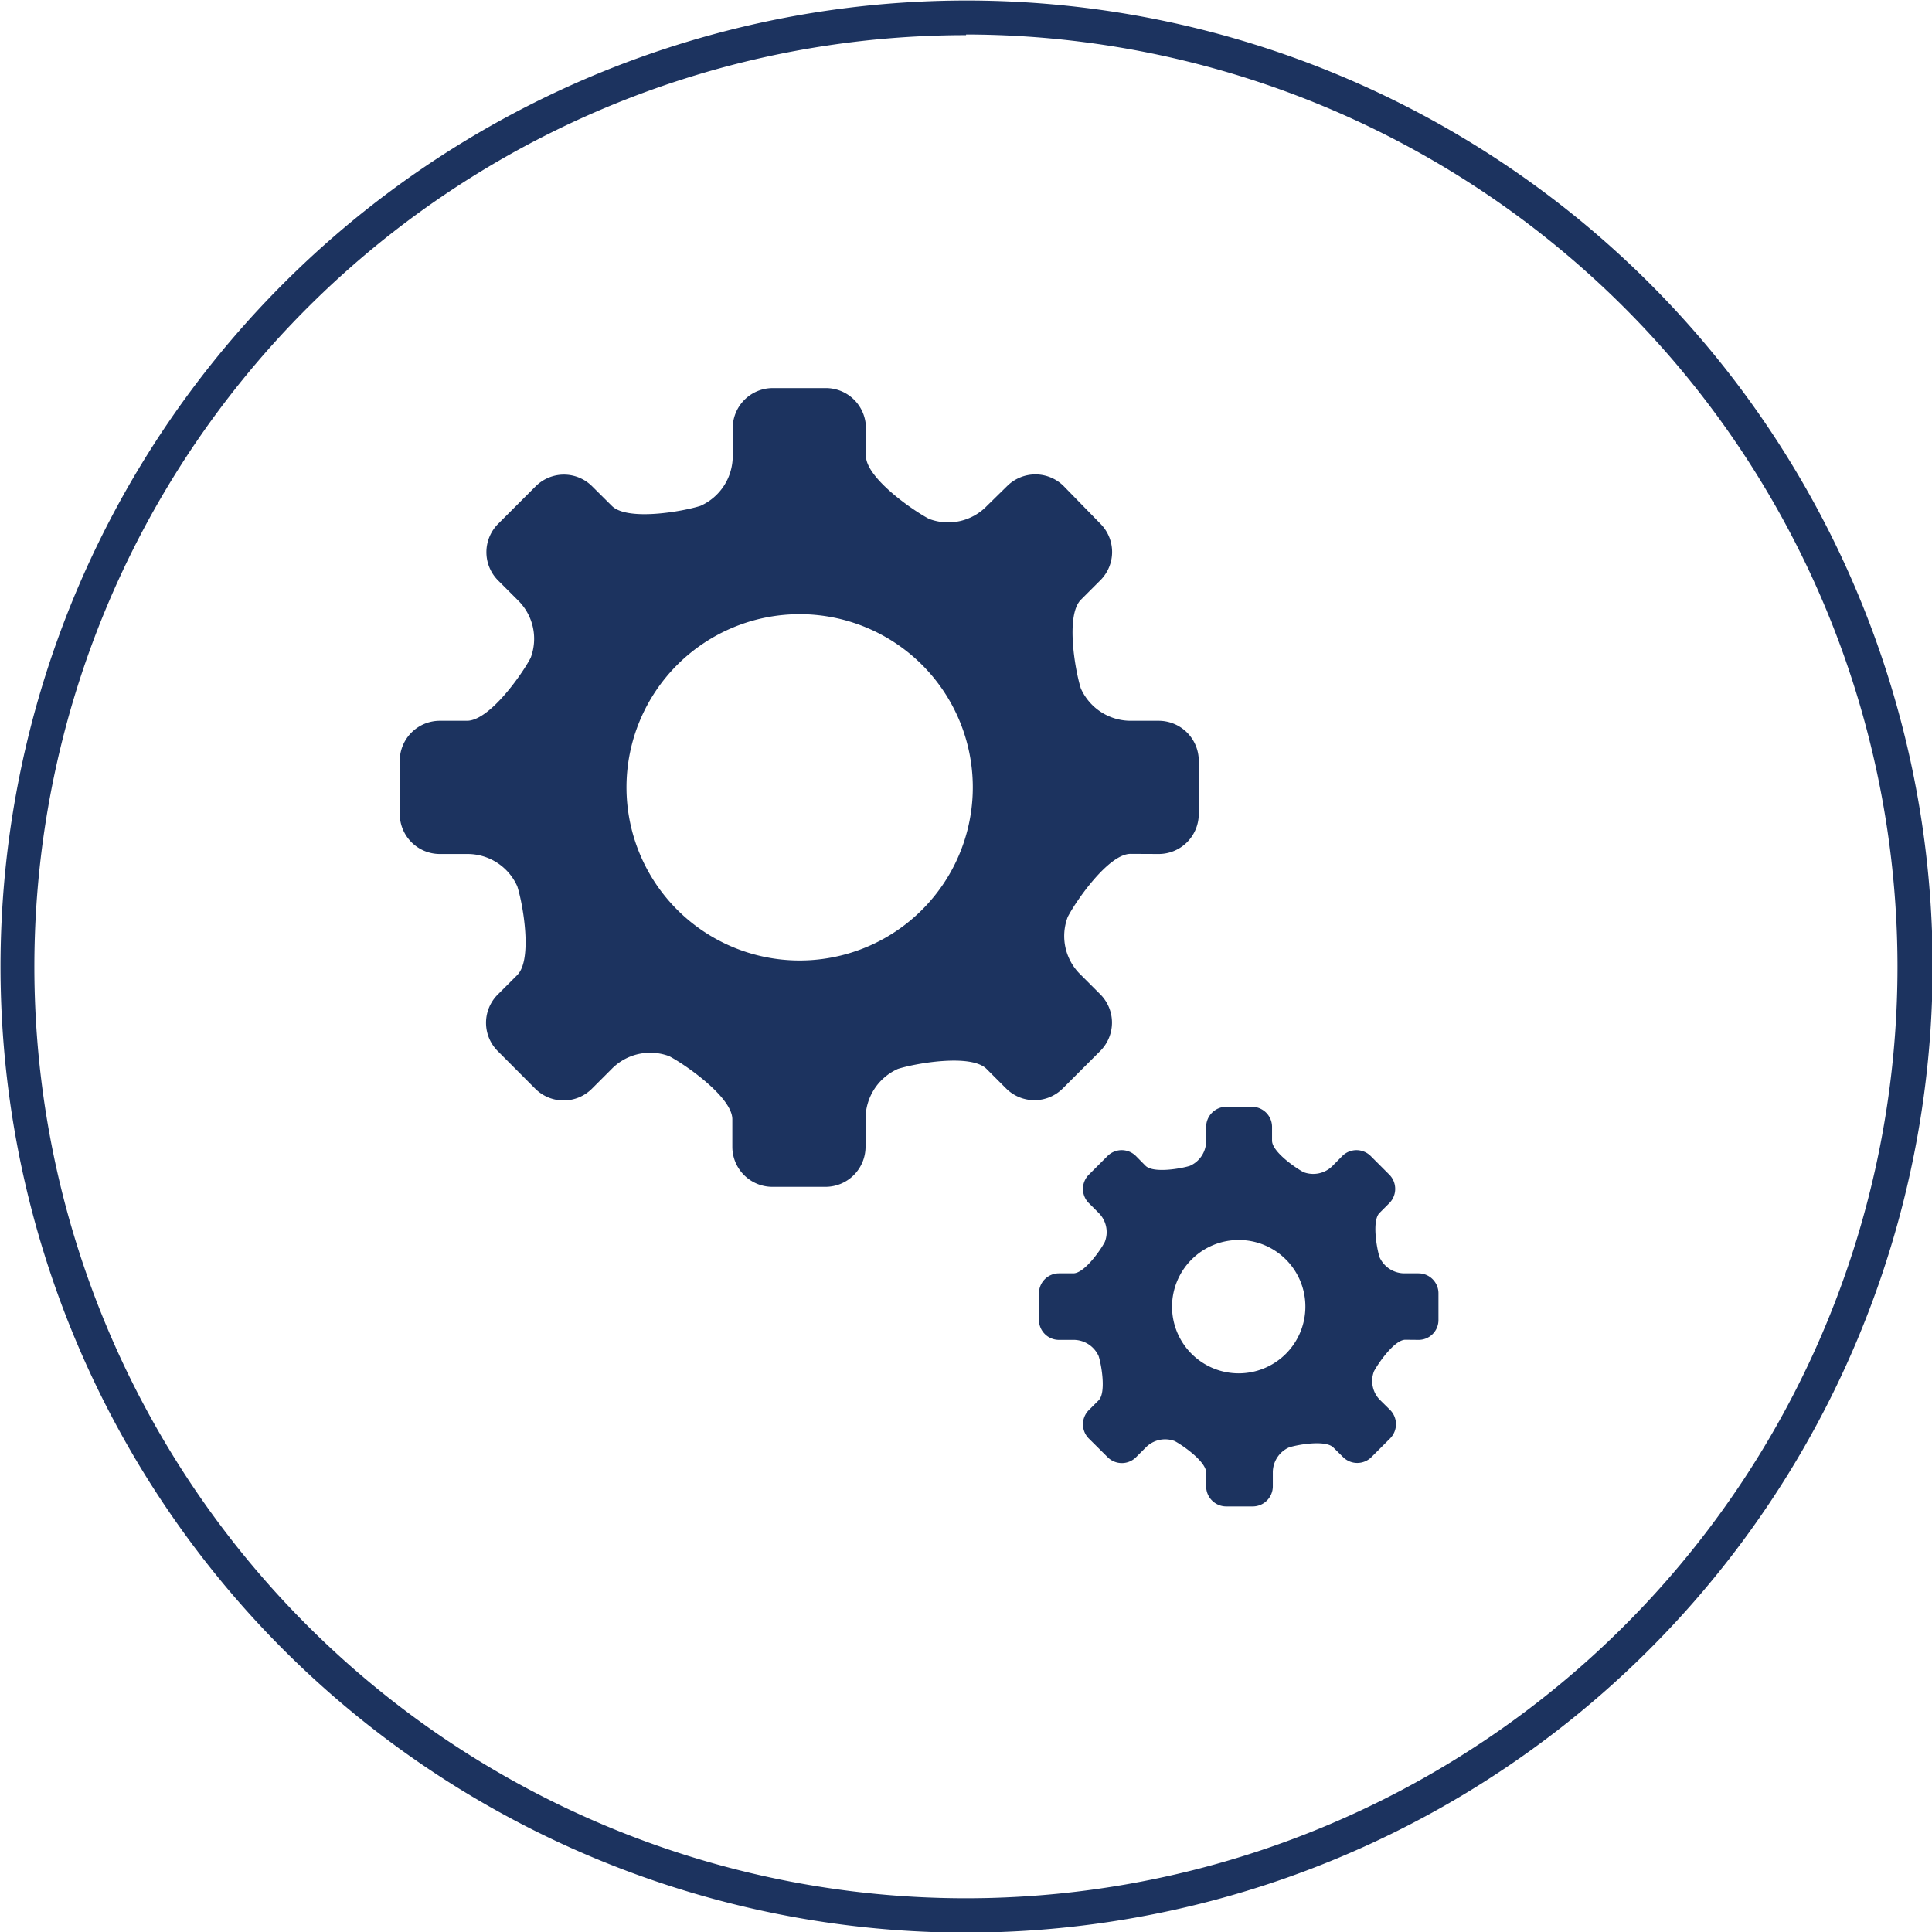 <?xml version="1.0" encoding="UTF-8"?> <svg xmlns="http://www.w3.org/2000/svg" viewBox="0 0 148.95 148.95"><defs><style>.cls-1{fill:#1c335f;}</style></defs><g id="Layer_2" data-name="Layer 2"><g id="Layer_1-2" data-name="Layer 1"><path class="cls-1" d="M74.48,149A74.48,74.48,0,1,1,149,74.48,74.56,74.56,0,0,1,74.48,149Zm0-146.29a71.82,71.82,0,1,0,71.81,71.82A71.9,71.9,0,0,0,74.48,2.66Z"></path><path class="cls-1" d="M89.34,65.84a3.09,3.09,0,0,0,3.08-3.08V58.65a3.09,3.09,0,0,0-3.08-3.08H87.21a4.21,4.21,0,0,1-3.88-2.49c-.44-1.37-1.19-5.64,0-6.84l1.51-1.51a3.08,3.08,0,0,0,0-4.35L82,37.47a3.09,3.09,0,0,0-4.35,0L76.09,39a4.15,4.15,0,0,1-4.47,1c-1.26-.66-4.86-3.16-4.86-4.86V33a3.09,3.09,0,0,0-3.08-3.08H59.57A3.09,3.09,0,0,0,56.49,33v2.13A4.2,4.2,0,0,1,54,39c-1.37.44-5.64,1.19-6.83,0l-1.52-1.51a3.08,3.08,0,0,0-4.35,0l-2.9,2.9a3.09,3.09,0,0,0,0,4.36l1.51,1.51a4.15,4.15,0,0,1,1,4.46C40.24,52,37.73,55.57,36,55.57H33.9a3.09,3.09,0,0,0-3.08,3.08v4.11a3.09,3.09,0,0,0,3.08,3.08H36a4.2,4.2,0,0,1,3.88,2.49c.44,1.37,1.19,5.64,0,6.84l-1.51,1.51a3.08,3.08,0,0,0,0,4.35l2.9,2.91a3.09,3.09,0,0,0,4.36,0l1.51-1.51a4.16,4.16,0,0,1,4.46-1c1.26.66,4.86,3.17,4.86,4.86v2.13a3.09,3.09,0,0,0,3.08,3.08h4.11a3.09,3.09,0,0,0,3.08-3.08V86.29a4.21,4.21,0,0,1,2.49-3.88c1.37-.44,5.65-1.19,6.84,0l1.51,1.51a3.09,3.09,0,0,0,4.36,0l2.9-2.9a3.09,3.09,0,0,0,0-4.36l-1.51-1.51a4.13,4.13,0,0,1-1-4.46c.65-1.26,3.16-4.87,4.85-4.86ZM61.62,74.05A13.35,13.35,0,1,1,75,60.7,13.35,13.35,0,0,1,61.62,74.05Z"></path><path class="cls-1" d="M109.36,103.3a1.53,1.53,0,0,0,1.54-1.53V99.71a1.54,1.54,0,0,0-1.54-1.54H108.3a2.11,2.11,0,0,1-1.94-1.24c-.22-.69-.6-2.83,0-3.42l.76-.76a1.56,1.56,0,0,0,0-2.18l-1.45-1.45a1.55,1.55,0,0,0-2.18,0l-.75.76a2.1,2.1,0,0,1-2.24.49c-.63-.33-2.43-1.58-2.43-2.43V86.87a1.55,1.55,0,0,0-1.54-1.54h-2a1.55,1.55,0,0,0-1.54,1.54v1.07a2.1,2.1,0,0,1-1.25,1.94c-.68.22-2.82.59-3.42,0l-.75-.76a1.55,1.55,0,0,0-2.18,0l-1.45,1.45a1.55,1.55,0,0,0,0,2.18l.75.75a2.08,2.08,0,0,1,.49,2.24c-.32.63-1.58,2.43-2.43,2.43H81.64a1.54,1.54,0,0,0-1.54,1.54v2.05a1.54,1.54,0,0,0,1.54,1.54H82.7a2.12,2.12,0,0,1,2,1.25c.22.68.59,2.82,0,3.41l-.76.76a1.55,1.55,0,0,0,0,2.18l1.46,1.45a1.55,1.55,0,0,0,2.18,0l.75-.75a2.09,2.09,0,0,1,2.23-.5c.63.33,2.43,1.59,2.43,2.43v1.07a1.55,1.55,0,0,0,1.54,1.54h2.06a1.55,1.55,0,0,0,1.54-1.54v-1.07a2.11,2.11,0,0,1,1.25-1.94c.68-.22,2.81-.59,3.41,0l.76.75a1.55,1.55,0,0,0,2.18,0l1.45-1.45a1.56,1.56,0,0,0,0-2.18l-.76-.75a2.08,2.08,0,0,1-.49-2.24c.33-.62,1.58-2.43,2.42-2.43Zm-8.72-2.56a5.14,5.14,0,1,1-5.13-5.14A5.13,5.13,0,0,1,100.64,100.74Z"></path></g></g></svg> 